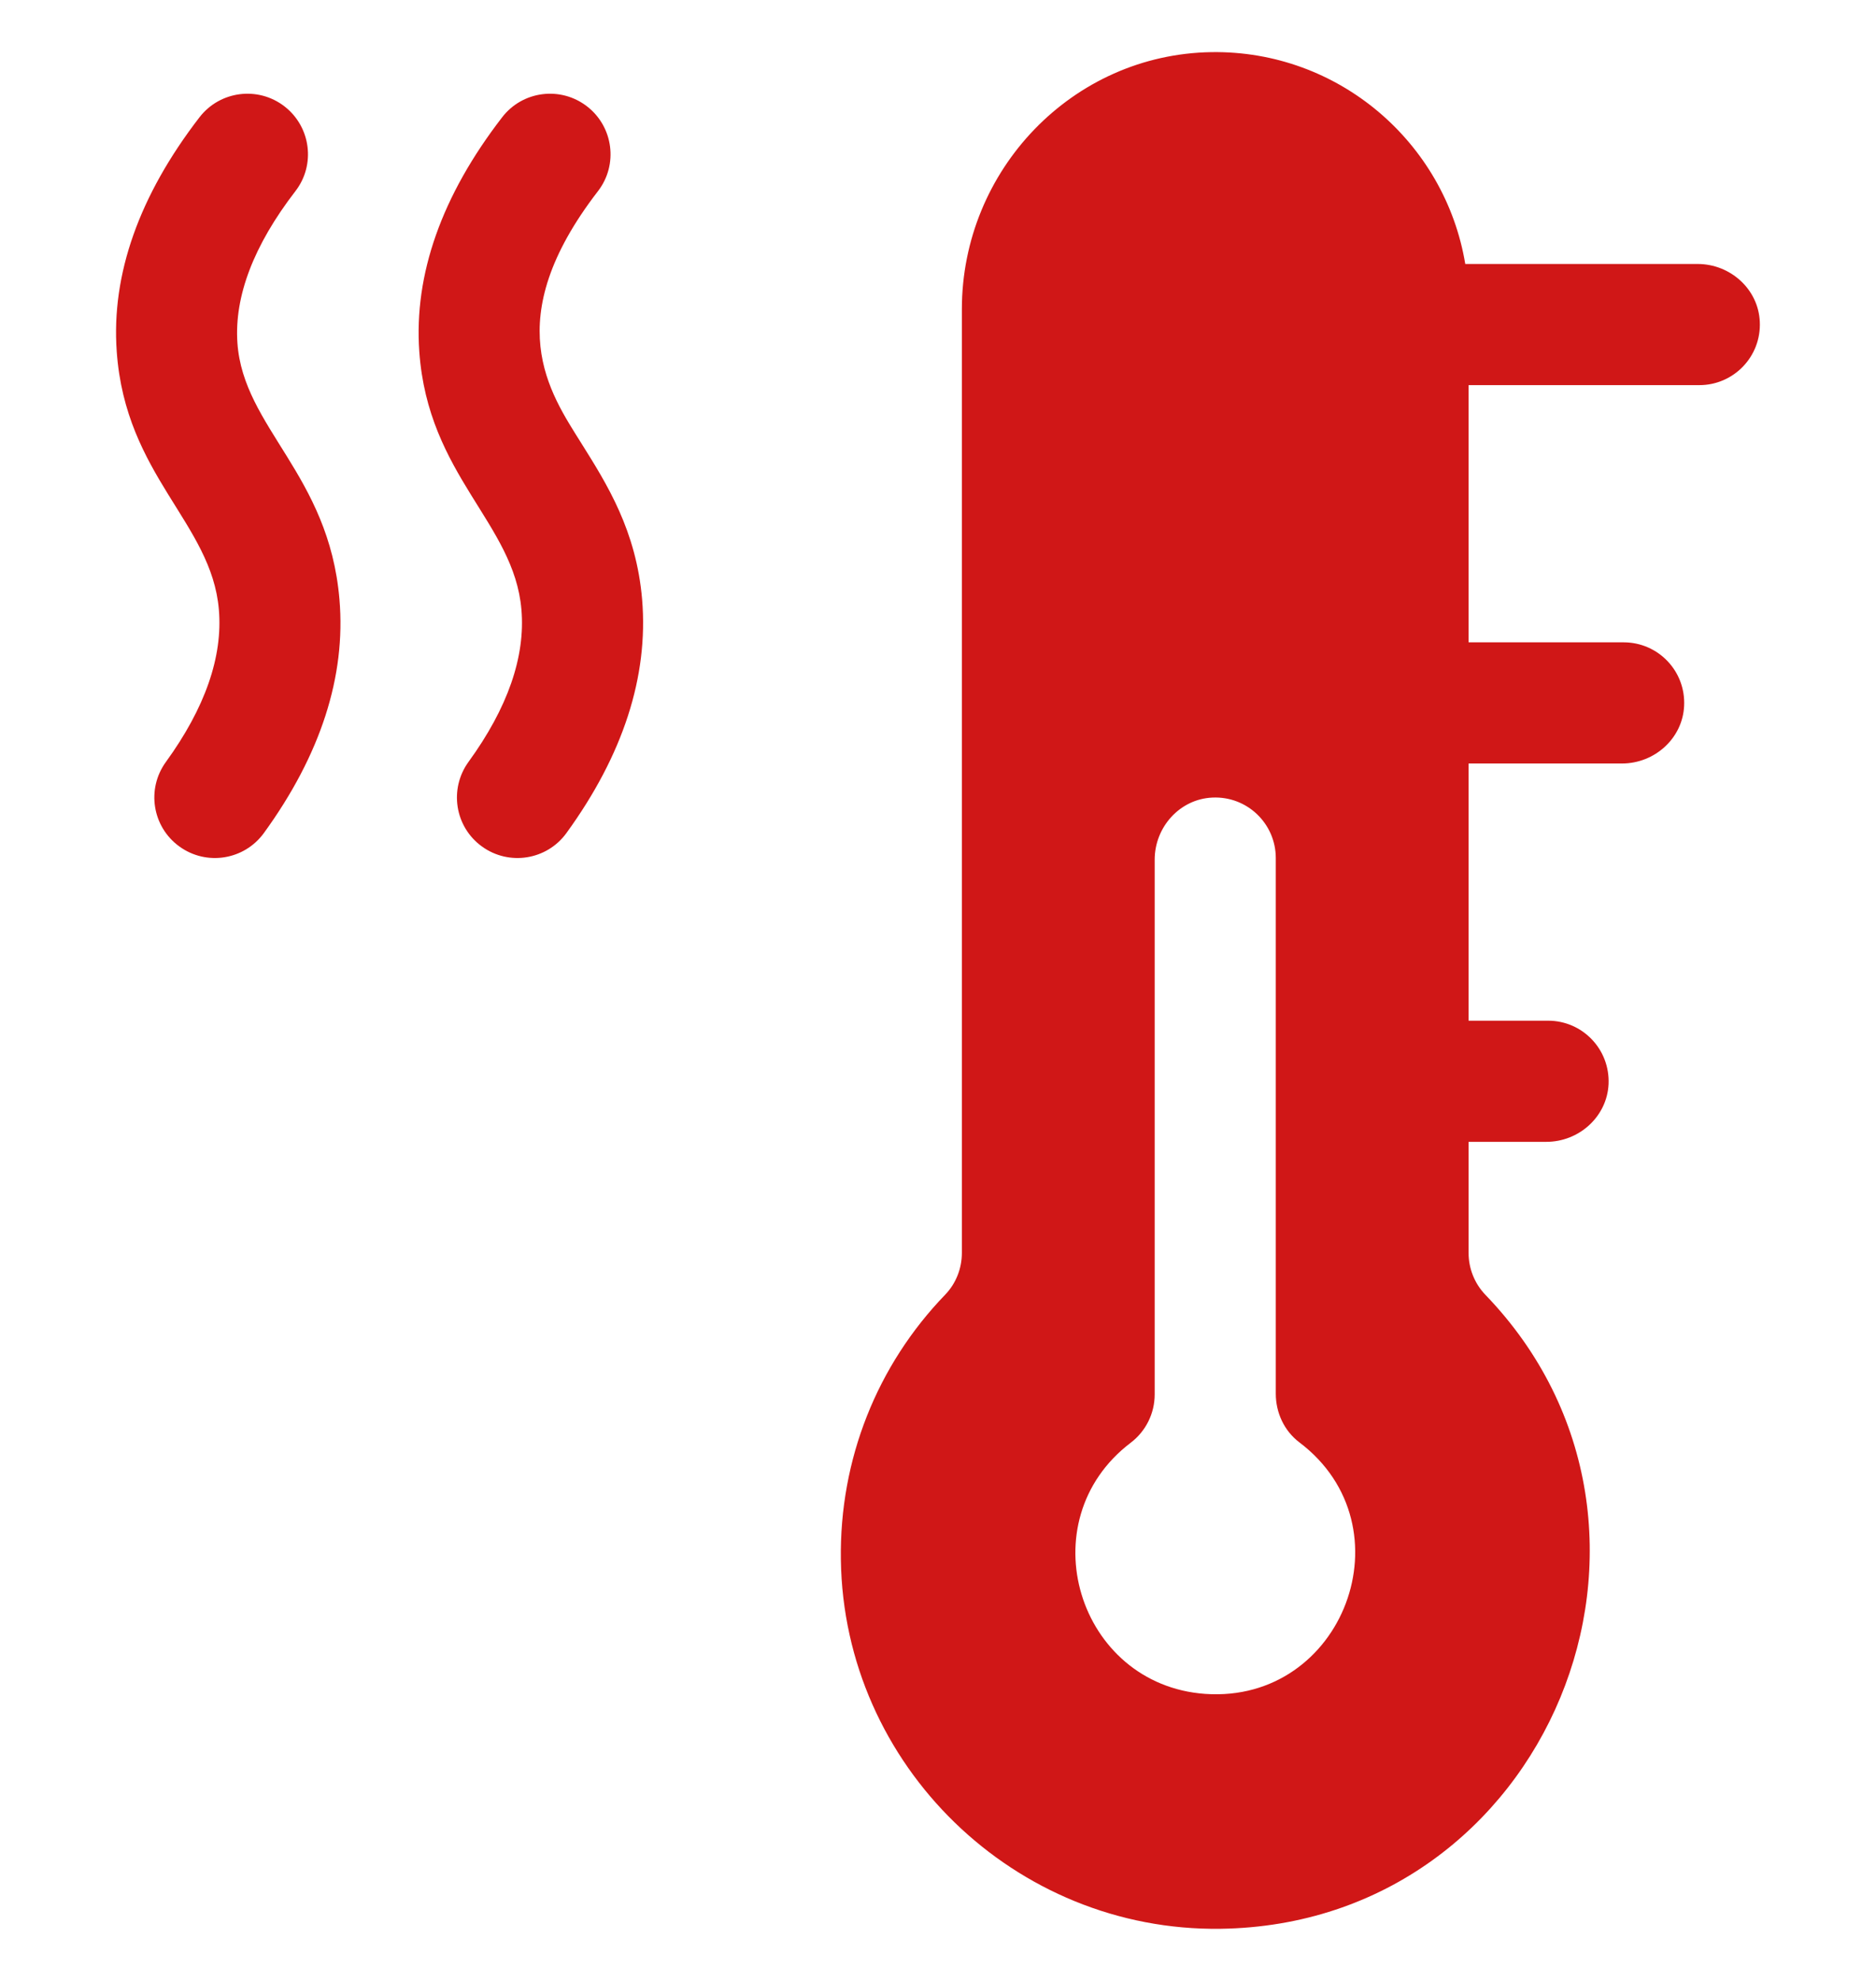 <svg width="18" height="19" viewBox="0 0 18 19" fill="none" xmlns="http://www.w3.org/2000/svg">
<g clip-path="url(#clip0_25_727)">
<path d="M16.289 2.532H14.059C13.866 1.369 12.845 0.482 11.624 0.5C10.29 0.52 9.229 1.631 9.229 2.966V12.018C9.229 12.167 9.172 12.311 9.069 12.418C8.415 13.095 8.054 13.998 8.068 14.959C8.095 16.933 9.737 18.527 11.711 18.5C14.858 18.456 16.41 14.658 14.253 12.42C14.149 12.312 14.091 12.168 14.091 12.018V10.952H14.837C15.15 10.952 15.419 10.711 15.434 10.399C15.449 10.065 15.184 9.79 14.854 9.79H14.091V7.323H15.563C15.876 7.323 16.145 7.082 16.159 6.77C16.175 6.436 15.909 6.161 15.579 6.161H14.091V3.694H16.305C16.635 3.694 16.901 3.419 16.885 3.085C16.871 2.773 16.602 2.532 16.289 2.532ZM10.849 13.838C10.994 13.728 11.079 13.557 11.079 13.375V8.246C11.079 7.933 11.32 7.664 11.632 7.65C11.966 7.634 12.241 7.9 12.241 8.23V13.368C12.241 13.55 12.322 13.725 12.468 13.835C13.533 14.64 12.892 16.34 11.563 16.247C10.343 16.16 9.859 14.591 10.849 13.838ZM1.721 8.119C1.461 7.931 1.403 7.568 1.592 7.308C1.967 6.791 2.139 6.299 2.1 5.847C2.03 5.015 1.204 4.565 1.12 3.371C1.067 2.632 1.335 1.876 1.914 1.125C2.11 0.871 2.475 0.824 2.729 1.02C2.983 1.216 3.03 1.581 2.834 1.834C2.434 2.353 2.247 2.843 2.278 3.29C2.335 4.102 3.156 4.55 3.257 5.749C3.32 6.487 3.076 7.241 2.532 7.99C2.343 8.25 1.98 8.307 1.721 8.119ZM4.624 8.119C4.364 7.931 4.307 7.568 4.495 7.308C4.871 6.791 5.042 6.299 5.003 5.847C4.933 5.015 4.107 4.565 4.023 3.371C3.971 2.632 4.238 1.876 4.818 1.125C5.013 0.871 5.378 0.824 5.632 1.02C5.886 1.216 5.933 1.581 5.737 1.834C4.783 3.071 5.273 3.764 5.58 4.255C5.826 4.647 6.105 5.091 6.161 5.749C6.223 6.487 5.979 7.241 5.435 7.99C5.247 8.25 4.883 8.307 4.624 8.119Z" fill="#D01717"/>
</g>
<defs>
<clipPath id="clip0_25_727">
<rect width="18" height="18" fill="white" transform="translate(0 0.5)"/>
</clipPath>
</defs>
</svg>
